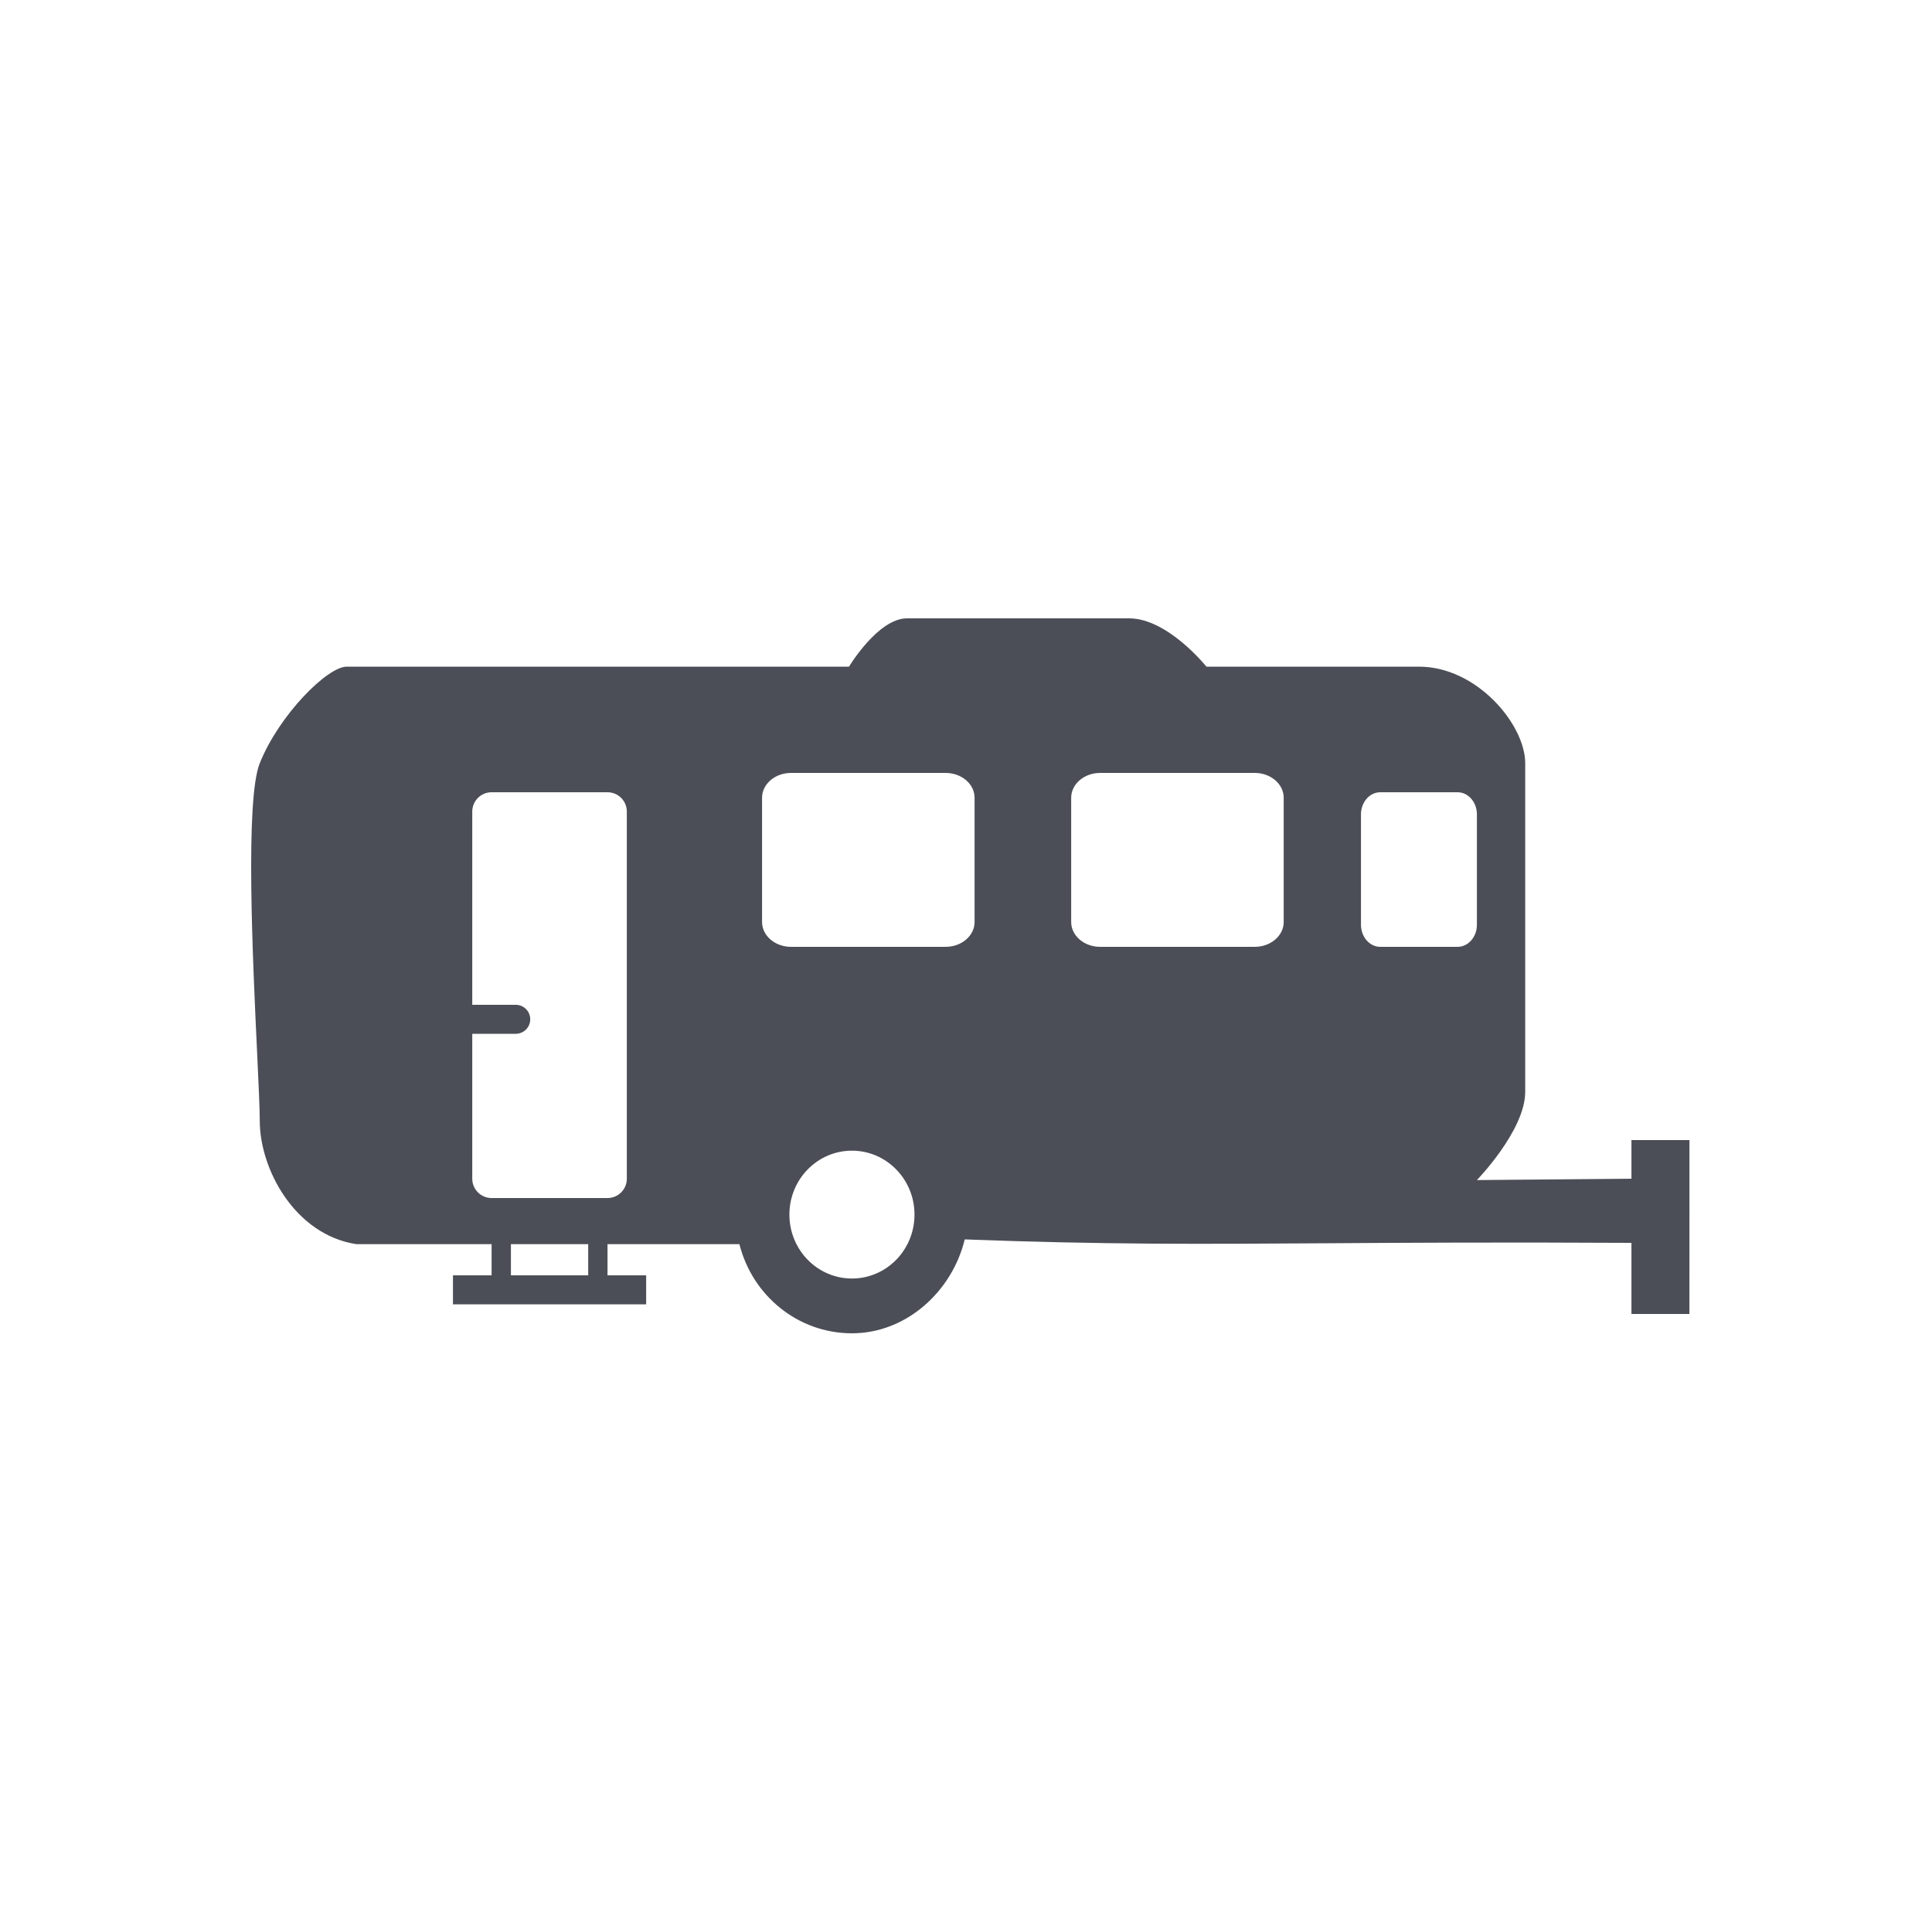 <svg width="100" height="99" viewBox="0 0 100 99" fill="none" xmlns="http://www.w3.org/2000/svg">
<path fill-rule="evenodd" clip-rule="evenodd" d="M13.444 39.5C14.444 37 16.944 34.5 17.944 34.5H43.944C43.944 34.5 45.445 32 46.945 32H58.445C60.445 32 62.444 34.5 62.444 34.5H73.445C76.445 34.5 78.945 37.5 78.945 39.5V56.5C78.945 58.5 76.444 61.07 76.444 61.07L84.444 61V59H87.446V61.385L87.444 68H84.444V64.32C77.641 64.283 72.715 64.314 68.537 64.341C61.948 64.383 57.222 64.413 49.934 64.141C49.287 66.82 46.919 69 44.097 69C41.293 69 38.937 67.039 38.272 64.387H31.445V66H33.445V67.5H23.445V66H25.445V64.387H18.444C15.256 63.894 13.445 60.5 13.445 58C13.445 57.387 13.385 56.112 13.309 54.5C13.075 49.54 12.69 41.387 13.444 39.5ZM30.445 66V64.387H26.445V66H30.445ZM47.334 62.857C47.334 64.684 45.885 66.165 44.097 66.165C42.309 66.165 40.859 64.684 40.859 62.857C40.859 61.03 42.309 59.549 44.097 59.549C45.885 59.549 47.334 61.03 47.334 62.857ZM24.444 42C24.444 41.448 24.892 41 25.444 41H31.444C31.997 41 32.444 41.448 32.444 42V61C32.444 61.552 31.997 62 31.444 62H25.444C24.892 62 24.444 61.552 24.444 61V53.5H26.695C27.11 53.5 27.445 53.164 27.445 52.75C27.445 52.336 27.11 52 26.695 52H24.444V42ZM56.944 40C56.116 40 55.444 40.576 55.444 41.286V47.714C55.444 48.424 56.116 49 56.944 49H64.944C65.773 49 66.444 48.424 66.444 47.714V41.286C66.444 40.576 65.773 40 64.944 40H56.944ZM39.444 41.286C39.444 40.576 40.116 40 40.944 40H48.944C49.773 40 50.444 40.576 50.444 41.286V47.714C50.444 48.424 49.773 49 48.944 49H40.944C40.116 49 39.444 48.424 39.444 47.714V41.286ZM71.444 41C70.892 41 70.444 41.512 70.444 42.143V47.857C70.444 48.488 70.892 49 71.444 49H75.444C75.997 49 76.444 48.488 76.444 47.857V42.143C76.444 41.512 75.997 41 75.444 41H71.444Z" fill="#4C4E57"/>
</svg>
